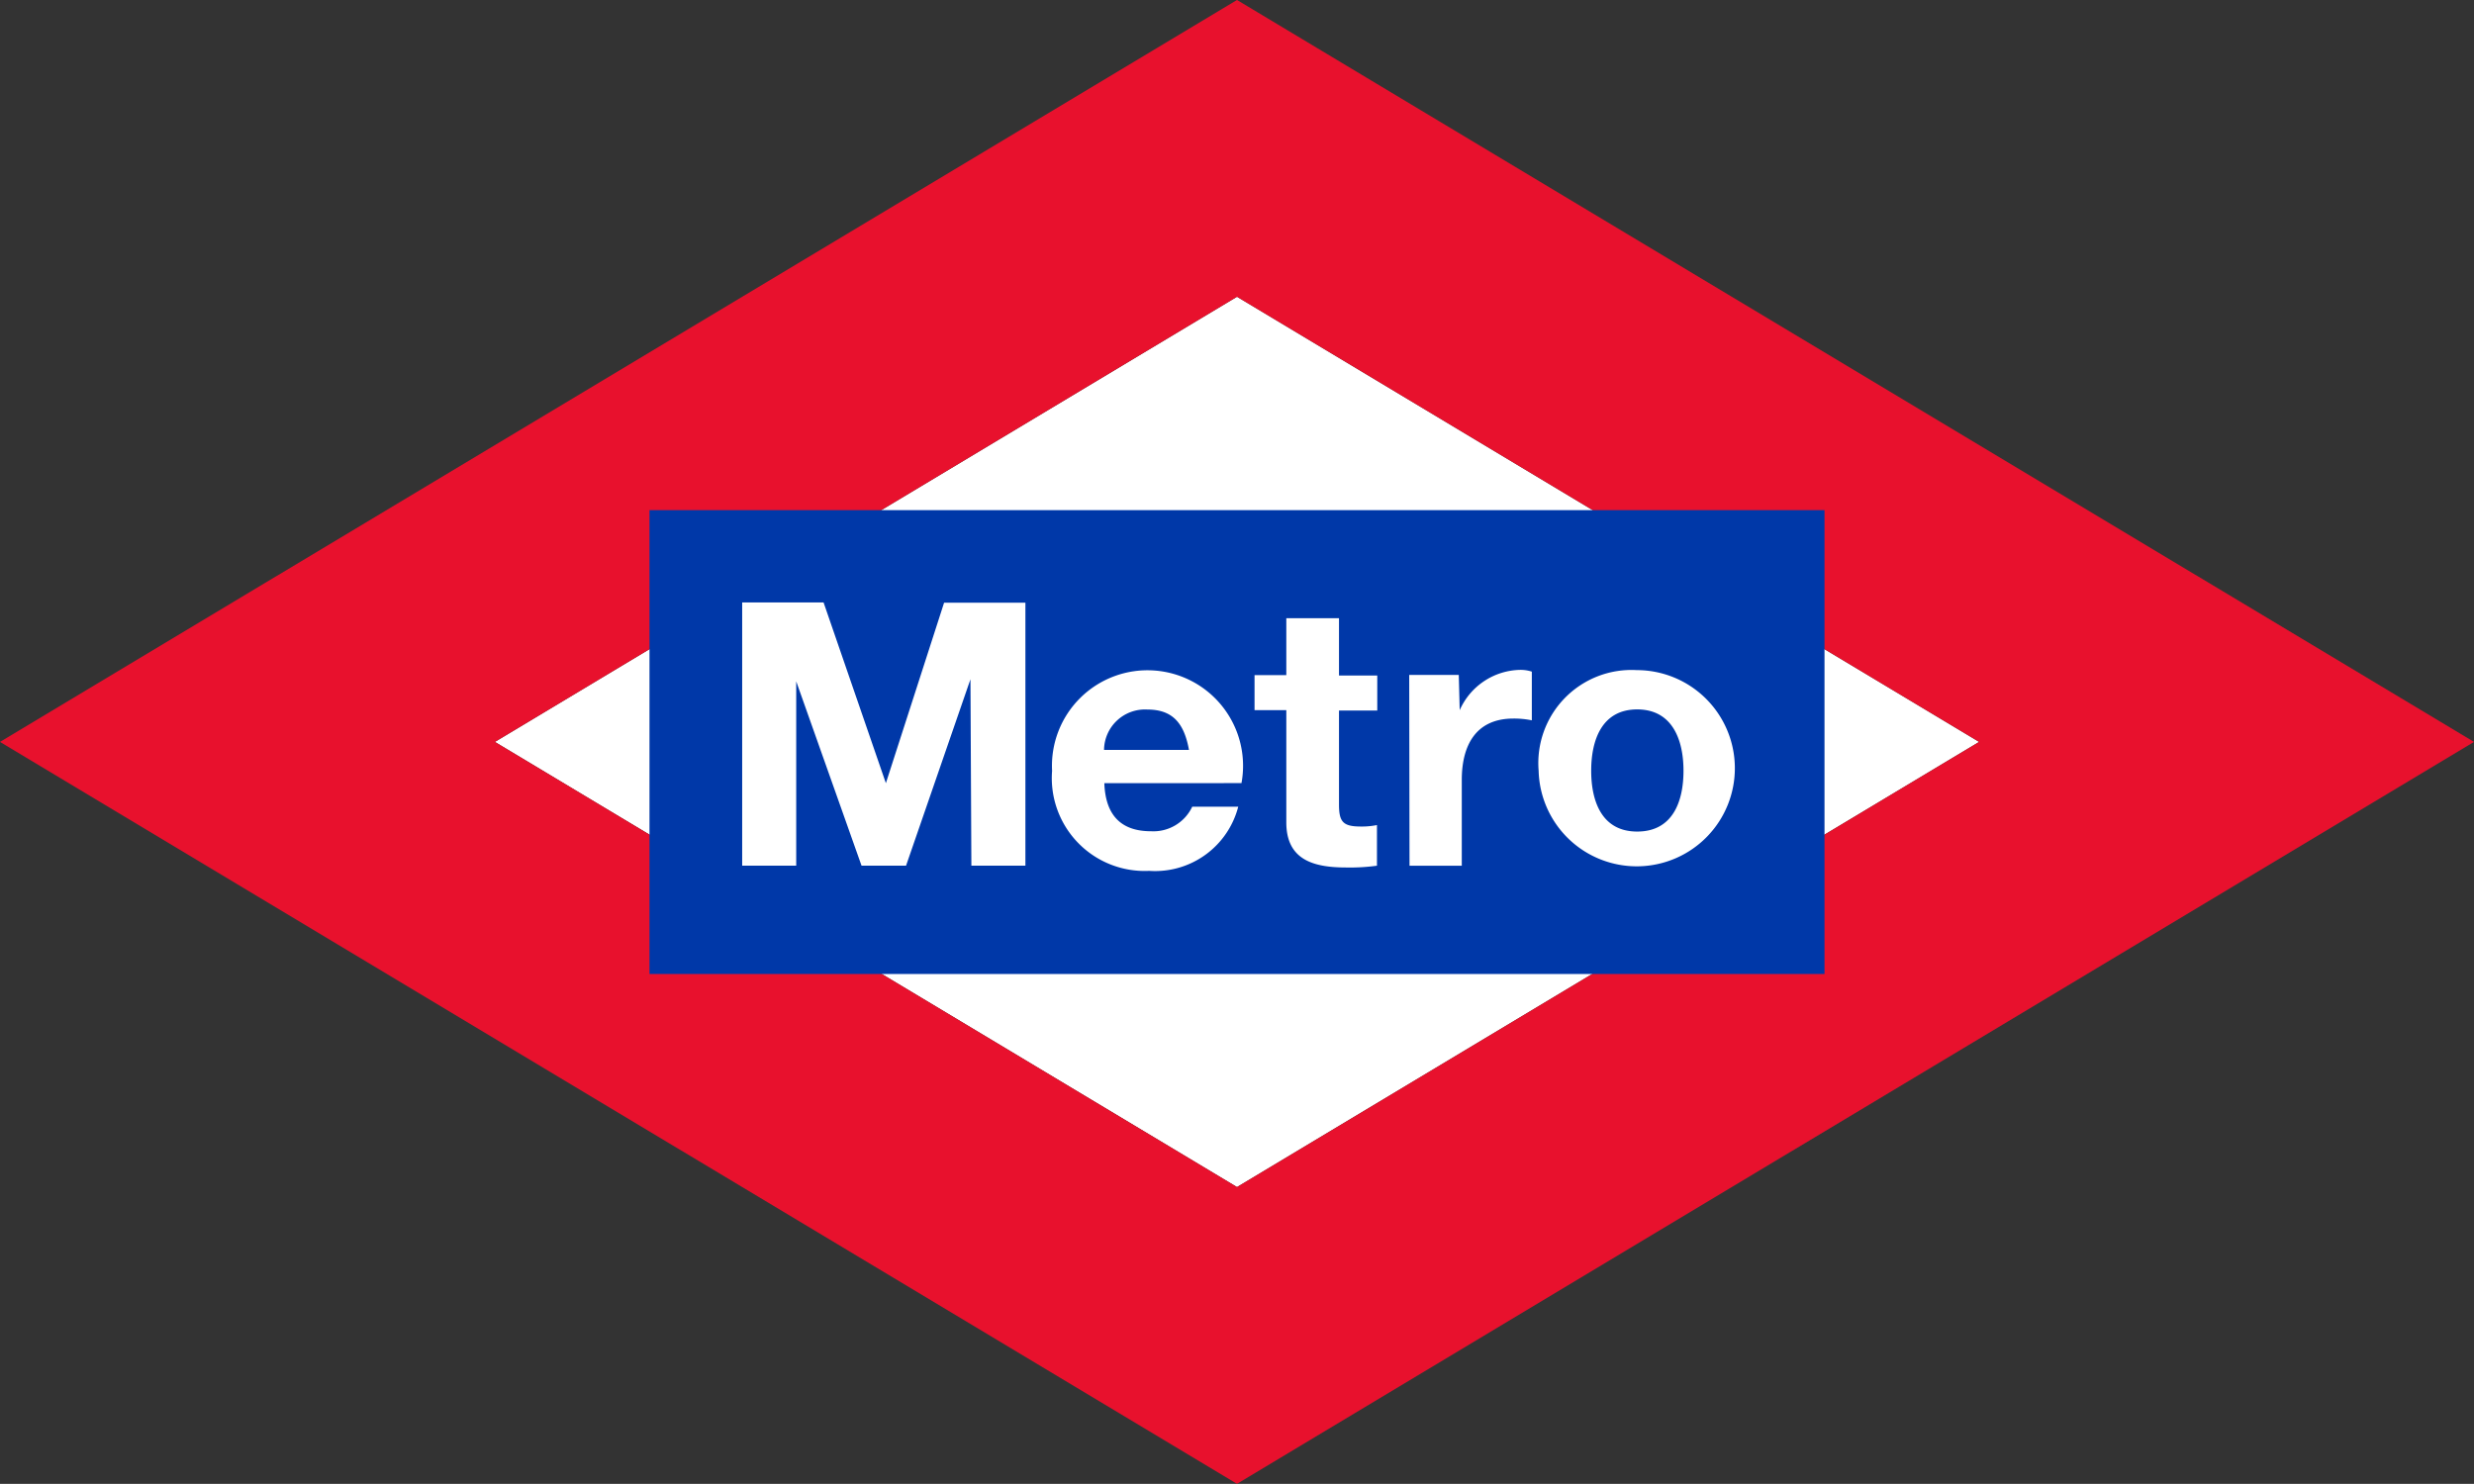 <svg xmlns="http://www.w3.org/2000/svg" width="40.338" height="24.201" viewBox="0 0 40.338 24.201"><rect x="0" y="0" width="40.338" height="24.201" fill="#333333" stroke="none"/><path d="M166.7,107.26,178.8,100l12.1,7.26-12.1,7.26Z" transform="translate(-158.631 -95.16)" fill="#fff"/><path d="M8.069,12.1l12.1-7.26,12.1,7.26-12.1,7.26ZM20.169,0,0,12.1,20.169,24.2,40.338,12.1Z" fill="#e8112d"/><rect width="19.158" height="7.565" transform="translate(10.59 8.32)" fill="#0038a8"/><path d="M263.843,205.84c0-.5.174-1,.75-1s.755.5.755,1-.174.992-.755.992-.75-.5-.75-.992m-.857,0a1.6,1.6,0,1,0,1.6-1.641,1.519,1.519,0,0,0-1.6,1.641m-2.105,1.549h.852v-1.4c0-.547.218-1,.842-1a1.449,1.449,0,0,1,.3.029v-.794a.585.585,0,0,0-.184-.029,1.1,1.1,0,0,0-.992.658l-.015-.576h-.808Zm-1.157-4.037h-.852v.929h-.518v.571h.518v1.83c0,.62.455.736.978.736a3.252,3.252,0,0,0,.5-.029v-.663a1.224,1.224,0,0,1-.261.024c-.29,0-.358-.073-.358-.358v-1.534h.624v-.571h-.624v-.934ZM255.9,205.5a.668.668,0,0,1,.707-.658c.416,0,.6.228.678.658Zm2.241.542a1.558,1.558,0,1,0-3.088-.2,1.514,1.514,0,0,0,1.583,1.631,1.4,1.4,0,0,0,1.452-1.046h-.75a.7.7,0,0,1-.673.4c-.474,0-.741-.247-.76-.784ZM250,207.388h.881v-3.006l1.065,3.006h.726l1.05-3.04.015,3.04h.881V203.1h-1.326l-.949,2.943-1.016-2.948H250Z" transform="translate(-237.899 -193.27)" fill="#fff"/></svg>